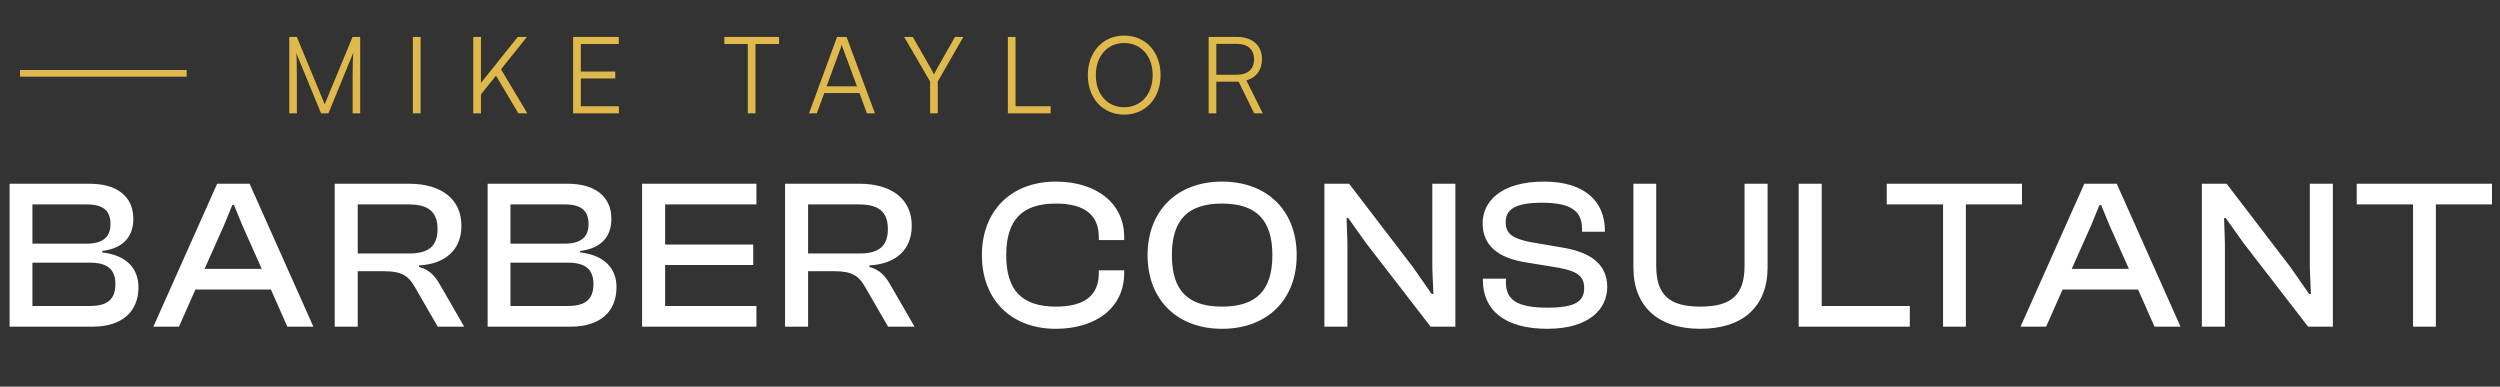 <svg width="375" height="58" viewBox="0 0 375 58" fill="none" xmlns="http://www.w3.org/2000/svg">
<rect x="0" y="0" width="375" height="58" fill="#333333" stroke="none"/>
<path d="M44.528 17H43.392V5.544H44.528L48.704 15.64L52.88 5.544H54.032V17H52.896V11.56C52.896 9.56 52.928 8.68 52.992 7.896L49.264 17H48.16L44.432 7.944C44.496 8.376 44.528 9.64 44.528 11.384V17ZM63.086 5.544V17H61.934V5.544H63.086ZM72.143 5.544V12.44L77.663 5.544H79.039L75.151 10.392L79.103 17H77.759L74.399 11.352L72.143 14.152V17H70.991V5.544H72.143ZM92.835 17H85.971V5.544H92.819V6.6H87.123V10.728H92.291V11.768H87.123V15.944H92.835V17ZM108.651 6.6V5.544H116.859V6.6H113.323V17H112.171V6.6H108.651ZM122.518 17H121.35L125.558 5.544H126.982L131.238 17H130.038L128.918 13.96H123.638L122.518 17ZM126.118 7.16L123.99 12.952H128.55L126.406 7.16C126.358 7 126.278 6.808 126.262 6.696C126.246 6.792 126.182 7 126.118 7.16ZM139.513 12.216L135.625 5.544H136.921L139.753 10.488C139.881 10.728 139.977 10.92 140.089 11.176C140.233 10.888 140.233 10.888 140.441 10.488L143.241 5.544H144.505L140.665 12.216V17H139.513V12.216ZM152.332 5.544V15.944H157.596V17H151.18V5.544H152.332ZM174.086 11.272C174.086 14.744 171.83 17.192 168.63 17.192C165.414 17.192 163.174 14.744 163.174 11.272C163.174 7.8 165.43 5.336 168.63 5.336C171.846 5.336 174.086 7.784 174.086 11.272ZM172.902 11.272C172.902 8.408 171.158 6.456 168.63 6.456C166.102 6.456 164.374 8.408 164.374 11.272C164.374 14.136 166.102 16.088 168.63 16.088C171.158 16.088 172.902 14.12 172.902 11.272ZM182.447 17H181.295V5.544H185.567C187.887 5.544 189.295 6.824 189.295 8.856C189.295 10.504 188.431 11.656 186.959 12.056L189.407 17H188.127L185.791 12.248H182.447V17ZM182.447 6.584V11.208H185.599C187.183 11.208 188.111 10.344 188.111 8.888C188.111 7.4 187.135 6.584 185.567 6.584H182.447Z" fill="#E0B94C"/>
<path d="M3 11H28" stroke="#E0B94C"/>
<path d="M13.888 49H1.44V27.56H13.44C17.536 27.56 20 29.448 20 32.84C20 35.368 18.592 37.256 15.328 37.64V37.864C18.976 38.28 20.768 40.264 20.768 43.08C20.768 46.76 18.304 49 13.888 49ZM4.864 30.664V36.552H12.96C15.36 36.552 16.576 35.624 16.576 33.608C16.576 31.592 15.456 30.664 13.056 30.664H4.864ZM4.864 39.4V45.896H13.504C16.064 45.896 17.312 44.936 17.312 42.6C17.312 40.36 16.032 39.4 13.504 39.4H4.864ZM26.846 49H23.006L32.574 27.56H37.438L47.006 49H43.102L40.638 43.432H29.31L26.846 49ZM33.598 33.8L30.686 40.328H39.262L36.35 33.8L35.102 30.76H34.846L33.598 33.8ZM53.662 49H50.206V27.56H61.342C66.206 27.56 69.214 29.864 69.214 33.864C69.214 37.416 66.878 39.592 62.846 39.816V40.04C64.51 40.488 65.278 41.448 66.046 42.792L69.63 49H65.662L62.238 43.08C61.278 41.384 60.286 40.68 57.598 40.68H53.662V49ZM53.662 30.664V38.024H61.31C64.19 38.024 65.63 37.032 65.63 34.344C65.63 31.72 64.19 30.664 61.31 30.664H53.662ZM85.594 49H73.146V27.56H85.146C89.242 27.56 91.706 29.448 91.706 32.84C91.706 35.368 90.298 37.256 87.034 37.64V37.864C90.682 38.28 92.474 40.264 92.474 43.08C92.474 46.76 90.01 49 85.594 49ZM76.57 30.664V36.552H84.666C87.066 36.552 88.282 35.624 88.282 33.608C88.282 31.592 87.162 30.664 84.762 30.664H76.57ZM76.57 39.4V45.896H85.21C87.77 45.896 89.018 44.936 89.018 42.6C89.018 40.36 87.738 39.4 85.21 39.4H76.57ZM113.465 49H96.312V27.56H113.465V30.664H99.769V36.68H112.985V39.752H99.769V45.896H113.465V49ZM121.212 49H117.756V27.56H128.892C133.756 27.56 136.764 29.864 136.764 33.864C136.764 37.416 134.428 39.592 130.396 39.816V40.04C132.06 40.488 132.828 41.448 133.596 42.792L137.18 49H133.212L129.788 43.08C128.828 41.384 127.836 40.68 125.148 40.68H121.212V49ZM121.212 30.664V38.024H128.86C131.74 38.024 133.18 37.032 133.18 34.344C133.18 31.72 131.74 30.664 128.86 30.664H121.212ZM158.357 49.32C151.701 49.32 147.285 44.968 147.285 38.28C147.285 31.592 151.701 27.24 158.357 27.24C164.405 27.24 168.629 30.44 168.629 35.56V36.008H164.821V35.56C164.821 32.296 162.741 30.536 158.389 30.536C153.365 30.536 150.933 32.936 150.933 38.28C150.933 43.624 153.365 45.992 158.389 45.992C162.741 45.992 164.821 44.264 164.821 40.968V40.552H168.629V40.968C168.629 46.12 164.437 49.32 158.357 49.32ZM183.303 49.32C176.583 49.32 172.135 44.968 172.135 38.28C172.135 31.592 176.583 27.24 183.303 27.24C190.087 27.24 194.503 31.592 194.503 38.28C194.503 44.968 190.087 49.32 183.303 49.32ZM183.303 45.992C188.391 45.992 190.855 43.624 190.855 38.28C190.855 32.936 188.391 30.536 183.303 30.536C178.215 30.536 175.783 32.936 175.783 38.28C175.783 43.624 178.215 45.992 183.303 45.992ZM202.112 49H198.656V27.56H202.368L211.968 40.104L214.752 44.104H215.008L214.848 40.232V27.56H218.304V49H214.592L204.928 36.488L202.24 32.712H201.984L202.112 36.424V49ZM232.092 49.32C225.692 49.32 222.428 46.504 222.428 41.992V41.8H225.884V42.312C225.884 44.872 227.388 46.152 232.092 46.152C236.188 46.152 237.628 45.256 237.628 43.24C237.628 41.384 236.54 40.68 233.82 40.168L228.572 39.304C224.956 38.664 222.396 37 222.396 33.48C222.396 30.376 224.956 27.24 231.612 27.24C237.884 27.24 240.732 30.376 240.732 34.568V34.76H237.308V34.344C237.308 31.72 235.74 30.408 231.292 30.408C227.388 30.408 225.852 31.368 225.852 33.288C225.852 35.144 226.94 35.752 229.468 36.296L234.684 37.192C238.972 37.96 241.084 39.912 241.084 43.048C241.084 46.312 238.428 49.32 232.092 49.32ZM255.058 49.32C248.658 49.32 245.01 45.928 245.01 40.104V27.56H248.434V39.88C248.434 44.2 250.354 45.992 255.058 45.992C259.762 45.992 261.682 44.2 261.682 39.88V27.56H265.138V40.104C265.138 45.928 261.49 49.32 255.058 49.32ZM286.472 49H269.8V27.56H273.256V45.896H286.472V49ZM294.882 49H291.458V30.664H283.01V27.56H303.298V30.664H294.882V49ZM306.92 49H303.08L312.648 27.56H317.512L327.08 49H323.176L320.712 43.432H309.384L306.92 49ZM313.672 33.8L310.76 40.328H319.336L316.424 33.8L315.176 30.76H314.92L313.672 33.8ZM333.736 49H330.28V27.56H333.992L343.592 40.104L346.376 44.104H346.632L346.472 40.232V27.56H349.928V49H346.216L336.552 36.488L333.864 32.712H333.608L333.736 36.424V49ZM365.38 49H361.956V30.664H353.508V27.56H373.796V30.664H365.38V49Z" fill="white"/>
</svg>
